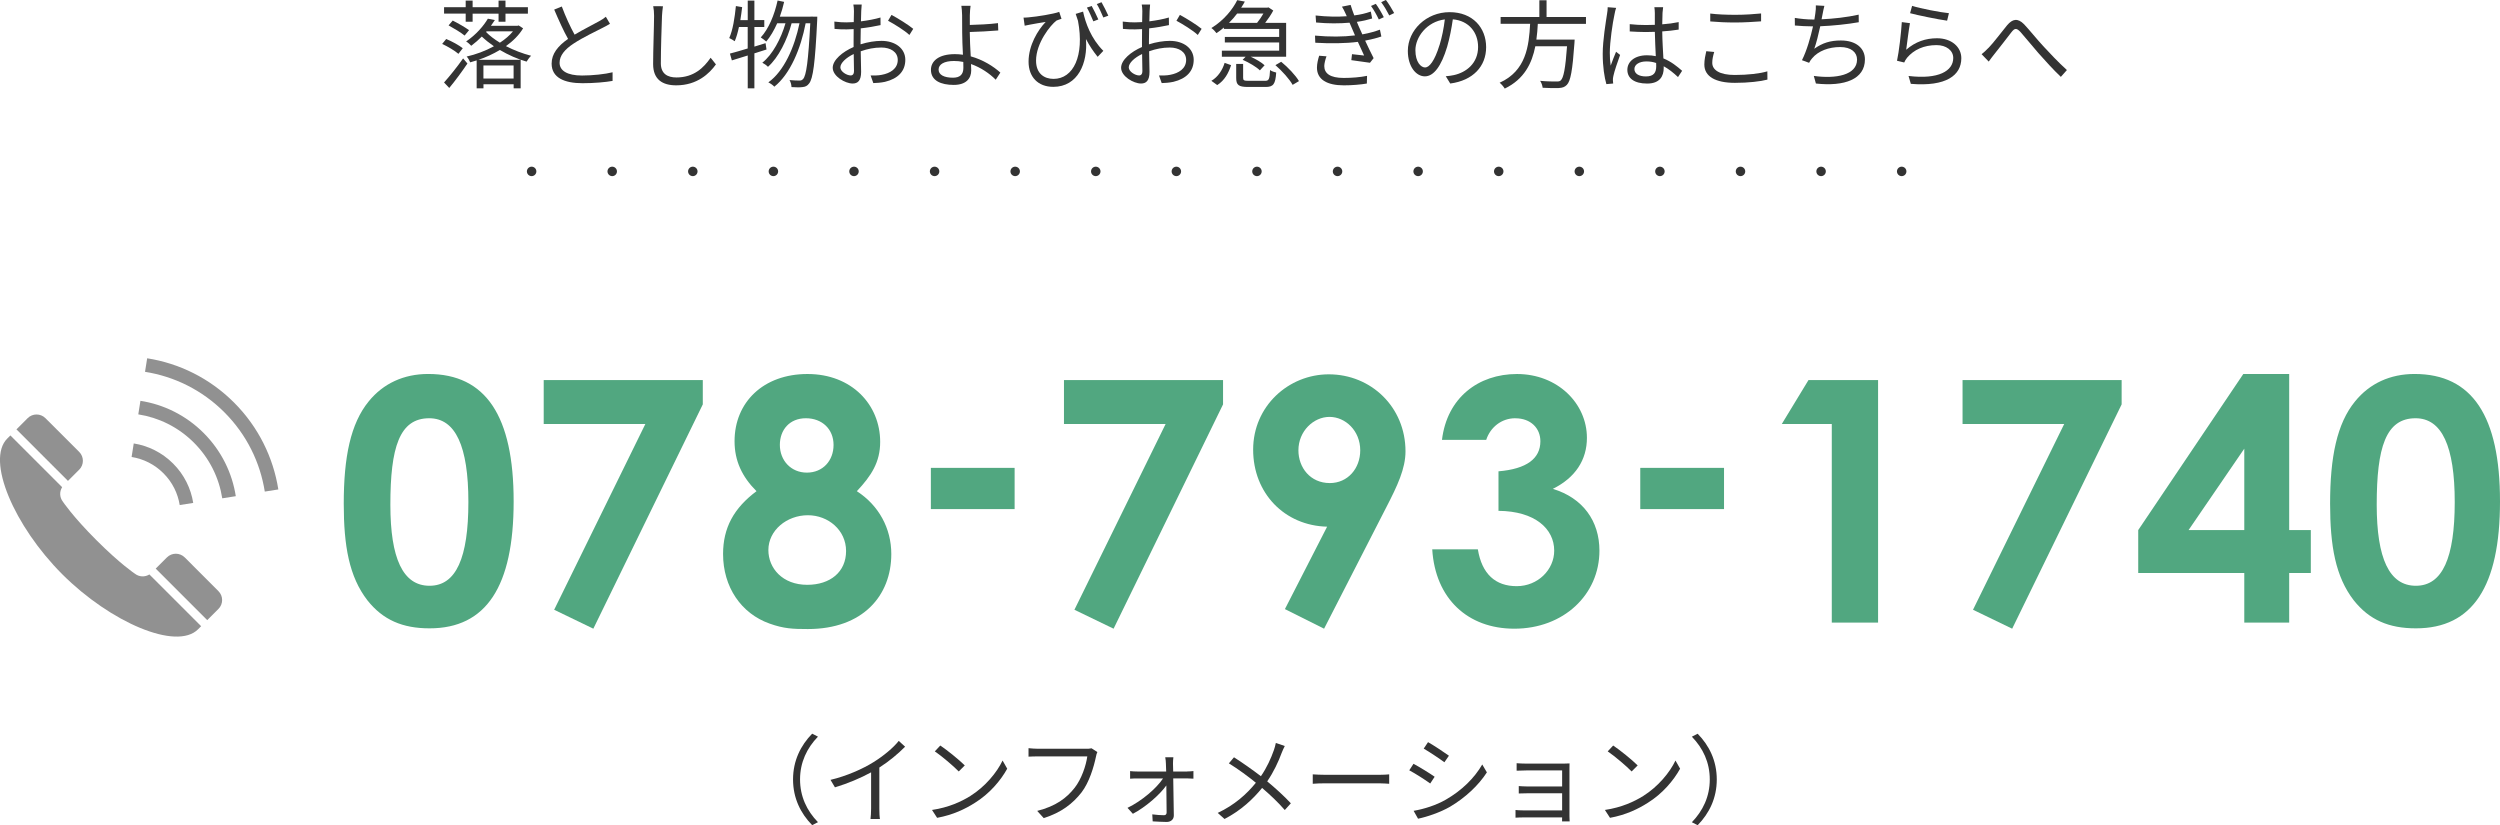 <?xml version="1.0" encoding="UTF-8"?><svg id="_イヤー_2" xmlns="http://www.w3.org/2000/svg" viewBox="0 0 631.27 208.38"><defs><style>.cls-1{fill:#919191;}.cls-2{fill:#333;}.cls-3{fill:#51a780;}.cls-4{fill:none;stroke:#333;stroke-dasharray:0 0 0 20.35;stroke-linecap:round;stroke-linejoin:round;stroke-width:2.39px;}</style></defs><g id="_ザイン"><g><g><path class="cls-2" d="M115.75,13.59c-.9-.78-2.67-1.84-4.1-2.5l1.02-1.24c1.43,.58,3.25,1.58,4.18,2.33l-1.09,1.41Zm1.84-10.15h-5.46V1.82h5.46V.15h1.75V1.82h6.55V.15h1.75V1.82h5.66v1.63h-5.66v2.04h-1.75V3.45h-6.55v2.04h-1.75V3.45Zm-5.46,17.38c1.31-1.46,3.28-3.88,4.81-6.07l1.09,1.29c-1.36,2.02-3.11,4.39-4.59,6.17l-1.31-1.38Zm2.18-15.63c1.36,.68,3.18,1.72,4.13,2.43l-1.12,1.36c-.87-.73-2.69-1.82-4.05-2.57l1.04-1.21Zm17.79,1.94c-1.02,1.72-2.57,3.25-4.35,4.52,2.02,1.04,4.27,1.89,6.36,2.43-.39,.36-.87,1.02-1.14,1.48-2.23-.63-4.59-1.67-6.75-2.94-1.72,1.02-3.57,1.87-5.41,2.48h10.66v7.21h-1.77v-1.04h-7.62v1.04h-1.72v-7.06c-.53,.17-1.09,.34-1.63,.49-.17-.44-.56-1.14-.9-1.46,2.26-.51,4.73-1.41,6.89-2.6-1.14-.78-2.16-1.6-3.06-2.45-.78,.8-1.7,1.6-2.67,2.33-.32-.36-.87-.85-1.29-1.09,2.52-1.7,4.44-3.96,5.49-5.75l1.77,.34c-.32,.49-.63,.95-1,1.46h6.7l.29-.1,1.14,.73Zm-10.03,9.4v3.3h7.62v-3.3h-7.62Zm.66-8.45c.92,.95,2.11,1.85,3.5,2.7,1.31-.85,2.45-1.82,3.3-2.87h-6.65l-.15,.17Z"/><path class="cls-2" d="M154.03,6c-.53,.34-1.14,.66-1.85,1.02-1.6,.83-4.95,2.4-7.31,3.96-2.23,1.46-3.57,3.04-3.57,4.86,0,1.99,1.89,3.23,5.68,3.23,2.62,0,5.83-.34,7.7-.82v2.18c-1.82,.32-4.59,.58-7.6,.58-4.52,0-7.79-1.36-7.79-4.95,0-2.48,1.58-4.44,4.15-6.24-1.12-1.97-2.38-4.78-3.5-7.4l1.92-.78c.97,2.62,2.19,5.22,3.23,7.11,2.26-1.36,4.86-2.62,6.17-3.38,.7-.39,1.21-.7,1.72-1.14l1.04,1.77Z"/><path class="cls-2" d="M167.4,1.6c-.12,.78-.19,1.63-.24,2.4-.1,2.72-.29,8.4-.29,11.99,0,2.65,1.7,3.57,3.93,3.57,4.42,0,6.92-2.48,8.64-4.98l1.34,1.68c-1.63,2.28-4.73,5.29-10.03,5.29-3.45,0-5.83-1.46-5.83-5.37,0-3.57,.24-9.64,.24-12.19,0-.87-.07-1.72-.22-2.43l2.45,.02Z"/><path class="cls-2" d="M190.49,13.47v8.84h-1.68V14.01c-1.43,.44-2.82,.87-4.01,1.24l-.49-1.72c1.24-.34,2.79-.75,4.49-1.29V6.82h-2.21c-.29,1.36-.63,2.6-1.07,3.59-.32-.22-1-.65-1.38-.8,.92-2.06,1.38-5.12,1.68-8.08l1.58,.27c-.12,1.09-.29,2.21-.46,3.28h1.87V.15h1.68V5.07h2.5v1.75h-2.5v4.95l2.82-.87,.24,1.6-3.06,.97Zm15.88-9.27s0,.68-.02,.9c-.53,11-1.07,14.76-2.04,15.97-.46,.63-.95,.85-1.68,.92-.66,.1-1.7,.07-2.77,0-.02-.53-.19-1.29-.51-1.77,1.09,.1,2.06,.12,2.55,.12,.39,0,.63-.1,.9-.41,.78-.85,1.31-4.44,1.8-14.06h-1.17c-1.21,6.36-3.88,12.82-7.91,16.02-.34-.39-.97-.83-1.51-1.09,3.98-2.86,6.6-8.84,7.87-14.93h-1.99c-1.09,4.15-3.33,8.69-5.97,11-.34-.36-.92-.78-1.43-1.04,2.57-2.01,4.73-6.07,5.85-9.95h-2.09c-.8,1.77-1.72,3.38-2.77,4.61-.29-.29-1.02-.8-1.38-1.04,1.99-2.16,3.45-5.66,4.25-9.32l1.65,.34c-.29,1.29-.66,2.55-1.09,3.74h7.77v-.02l1.7,.02Z"/><path class="cls-2" d="M217.31,11.19c1.82-.58,3.69-.87,5.27-.87,3.5,0,6.02,1.92,6.02,4.78s-1.82,4.76-5.12,5.56c-1.07,.24-2.14,.29-2.96,.32l-.68-1.92c.9,0,1.89,.03,2.82-.17,2.11-.39,4.03-1.53,4.03-3.76,0-2.04-1.85-3.13-4.13-3.13-1.8,0-3.5,.34-5.22,.95,.05,2.04,.1,4.15,.1,5.2,0,2.23-.85,2.94-2.14,2.94-1.89,0-5.03-1.82-5.03-3.98,0-1.97,2.5-4.05,5.27-5.24v-1.36c0-.97,0-2.09,.02-3.16-.66,.05-1.26,.07-1.77,.07-1.09,0-2.14-.02-3.06-.12l-.05-1.85c1.31,.17,2.19,.2,3.06,.2,.56,0,1.19-.03,1.84-.07,.02-1.26,.05-2.31,.05-2.74,0-.49-.05-1.29-.15-1.7h2.11c-.05,.44-.1,1.09-.12,1.65-.02,.58-.05,1.53-.07,2.6,1.75-.22,3.57-.56,4.93-.97l.02,1.92c-1.41,.31-3.25,.63-5,.82-.02,1.14-.05,2.28-.05,3.25v.8Zm-1.67,6.7c0-.88-.05-2.5-.07-4.25-1.94,.92-3.37,2.28-3.37,3.37s1.65,2.04,2.6,2.04c.56,0,.85-.41,.85-1.16Zm9.47-14.13c1.7,.9,4.32,2.55,5.49,3.52l-.97,1.55c-1.19-1.14-3.86-2.77-5.39-3.59l.87-1.48Z"/><path class="cls-2" d="M244.88,8.23c0,1.58,.12,3.91,.24,6,3.08,.85,5.73,2.52,7.48,4.1l-1.17,1.8c-1.53-1.55-3.74-3.08-6.24-3.96,.02,.63,.05,1.17,.05,1.6,0,1.97-1.21,3.67-4.42,3.67s-5.75-1.07-5.75-3.81c0-2.16,1.89-3.96,6.04-3.96,.68,0,1.36,.05,2.04,.15-.1-1.94-.19-4.15-.19-5.58s0-3.37-.02-4.39c-.02-.87-.1-1.92-.19-2.38h2.33c-.1,.51-.17,1.65-.19,2.38-.02,.66,0,1.5,0,2.45,1.92-.05,4.95-.17,7.11-.46l.07,1.85c-2.14,.19-5.22,.34-7.19,.39v.17Zm-1.65,7.41c-.78-.17-1.55-.24-2.35-.24-2.48,0-3.88,.85-3.88,2.16s1.34,2.06,3.64,2.06c1.77,0,2.62-.83,2.62-2.48,0-.39-.02-.9-.02-1.5Z"/><path class="cls-2" d="M273.48,2.91c.61,2.91,2.04,6.85,5.12,9.93l-1.43,1.51c-1.09-1.34-2.06-2.79-2.96-4.49,.51,6.07-2.02,12.07-8.25,12.07-3.86,0-6.24-2.5-6.24-6.36,0-4.13,2.35-7.99,4.32-10.03-1.21,.19-3.01,.49-3.96,.68-.41,.07-.85,.17-1.34,.27l-.29-2.04c.36,0,.85-.02,1.29-.07,2.09-.17,6.31-.85,7.72-1.38l.58,1.75c-.32,.12-.92,.27-1.26,.44-1.53,1.14-5.17,5.68-5.17,10.12,0,3.3,2.09,4.61,4.42,4.61,5,0,7.84-5.8,6.17-14.66-.19-.56-.39-1.14-.58-1.75l1.87-.58Zm2.6,2.48c-.46-1.09-1.09-2.55-1.63-3.47l1.21-.41c.49,.9,1.26,2.4,1.68,3.4l-1.26,.48Zm2.06-4.83c.53,.9,1.26,2.38,1.72,3.4l-1.26,.46c-.46-1.09-1.09-2.5-1.65-3.4l1.19-.46Z"/><path class="cls-2" d="M290.13,11.19c1.82-.58,3.69-.87,5.27-.87,3.5,0,6.02,1.92,6.02,4.78s-1.82,4.76-5.12,5.56c-1.07,.24-2.14,.29-2.96,.32l-.68-1.92c.9,0,1.89,.03,2.82-.17,2.11-.39,4.03-1.53,4.03-3.76,0-2.04-1.85-3.13-4.13-3.13-1.8,0-3.5,.34-5.22,.95,.05,2.04,.1,4.15,.1,5.2,0,2.23-.85,2.94-2.14,2.94-1.89,0-5.03-1.82-5.03-3.98,0-1.97,2.5-4.05,5.27-5.24v-1.36c0-.97,0-2.09,.02-3.16-.66,.05-1.26,.07-1.77,.07-1.09,0-2.14-.02-3.06-.12l-.05-1.85c1.31,.17,2.19,.2,3.06,.2,.56,0,1.19-.03,1.84-.07,.02-1.26,.05-2.31,.05-2.74,0-.49-.05-1.29-.15-1.7h2.11c-.05,.44-.1,1.09-.12,1.65-.02,.58-.05,1.53-.07,2.6,1.75-.22,3.57-.56,4.93-.97l.02,1.92c-1.41,.31-3.25,.63-5,.82-.02,1.14-.05,2.28-.05,3.25v.8Zm-1.67,6.7c0-.88-.05-2.5-.07-4.25-1.94,.92-3.37,2.28-3.37,3.37s1.65,2.04,2.6,2.04c.56,0,.85-.41,.85-1.16Zm9.47-14.13c1.7,.9,4.32,2.55,5.49,3.52l-.97,1.55c-1.19-1.14-3.86-2.77-5.39-3.59l.87-1.48Z"/><path class="cls-2" d="M309.06,6.94c-.58,.51-1.21,.97-1.89,1.43-.29-.41-.85-1-1.29-1.29,3.2-1.97,5.39-4.73,6.53-7.04l1.92,.36c-.27,.51-.58,1.02-.92,1.53h6.6l.29-.07,1.21,.8c-.53,1-1.29,2.14-2.04,3.11h5.29V14.32h-8.98c1.36,.61,2.77,1.43,3.54,2.16l-1.19,1.29c-.87-.87-2.77-1.99-4.35-2.67l.75-.78h-6v-1.53h14.47v-2.06h-13.72v-1.41h13.72v-2.02h-13.96v-.36Zm-3.18,13.47c1.7-.99,2.82-2.77,3.35-4.54l1.63,.58c-.63,1.97-1.65,3.88-3.5,5.03l-1.48-1.07Zm6.51-16.99c-.61,.8-1.29,1.6-2.06,2.35h7.09c.56-.68,1.14-1.55,1.6-2.35h-6.63Zm7.02,16.99c1,0,1.17-.36,1.29-2.72,.34,.27,1.09,.54,1.55,.63-.19,2.94-.73,3.64-2.67,3.64h-4.42c-2.43,0-3.01-.51-3.01-2.28v-3.54h1.75v3.52c0,.63,.22,.75,1.41,.75h4.1Zm4.1-4.81c1.7,1.38,3.62,3.4,4.49,4.88l-1.6,.95c-.78-1.43-2.67-3.52-4.35-4.98l1.46-.85Z"/><path class="cls-2" d="M348.79,9.22c-1.07,.37-2.45,.73-4.08,1.04,.7,1.5,1.48,3.16,2.14,4.42l-.92,1.17c-1.21-.19-3.16-.46-4.71-.66l.17-1.51c1.19,.15,2.31,.27,3.06,.34-.46-.95-1.02-2.21-1.58-3.45-3.08,.41-7.02,.44-10.75,.22l-.07-1.8c3.69,.34,7.21,.32,10.1-.05l-.85-1.97-.53-1.24c-2.43,.22-5.44,.24-8.45-.05l-.12-1.77c2.89,.32,5.56,.36,7.87,.19-.1-.27-.22-.49-.32-.7-.34-.75-.56-1.19-.9-1.72l2.19-.44c.24,.8,.56,1.72,.92,2.65,1.55-.19,2.79-.49,4.18-.97l.34,1.75c-1.19,.36-2.33,.63-3.86,.85l.41,1c.22,.49,.56,1.26,.97,2.16,1.89-.34,3.33-.78,4.44-1.19l.36,1.72Zm-13.84,5c-.29,.78-.56,1.82-.56,2.45,0,1.85,1.46,3.01,4.9,3.01,1.94,0,4.2-.17,5.9-.53l-.05,1.94c-1.48,.27-3.84,.46-5.8,.46-4.27,0-6.8-1.48-6.8-4.47,0-1.02,.29-2.16,.56-3.01l1.85,.15Zm12.45-13.26c.58,.8,1.48,2.28,2.02,3.38l-1.26,.58c-.56-1.19-1.24-2.4-1.97-3.42l1.21-.53Zm2.55-.97c.61,.78,1.53,2.26,2.09,3.3l-1.24,.61c-.58-1.14-1.29-2.35-2.04-3.35l1.19-.56Z"/><path class="cls-2" d="M365.08,19.25c.75-.05,1.48-.17,2.06-.29,3.08-.68,6.09-2.96,6.09-7.11,0-3.64-2.31-6.63-6.38-6.97-.32,2.23-.78,4.66-1.43,6.92-1.48,4.93-3.4,7.48-5.63,7.48s-4.3-2.48-4.3-6.43c0-5.22,4.66-9.78,10.54-9.78s9.23,3.98,9.23,8.84-3.33,8.42-9.06,9.18l-1.12-1.82Zm-1.58-7.87c.61-1.99,1.07-4.27,1.33-6.48-4.61,.58-7.43,4.54-7.43,7.77,0,3.04,1.41,4.37,2.45,4.37s2.4-1.6,3.64-5.66Z"/><path class="cls-2" d="M388.31,6.02c-.07,1.31-.17,2.65-.36,3.98h9.66s-.02,.58-.05,.87c-.49,6.92-.97,9.59-1.92,10.56-.56,.58-1.14,.75-2.06,.8-.85,.05-2.43,.02-4.05-.07-.05-.51-.29-1.26-.63-1.75,1.72,.17,3.45,.17,4.05,.17,.56,0,.9-.02,1.14-.27,.73-.63,1.19-3.01,1.6-8.62h-8.01c-.85,4.3-2.79,8.3-7.72,10.68-.27-.46-.83-1.12-1.29-1.48,6.7-3.01,7.4-9.3,7.7-14.88h-7.45v-1.72h9.78V.07h1.82V4.3h9.95v1.72h-12.16Z"/><path class="cls-2" d="M408.09,1.97c-.15,.39-.34,1.19-.41,1.63-.49,2.23-1.19,6.99-1.19,9.69,0,1.17,.05,2.11,.22,3.28,.39-1.09,.95-2.53,1.36-3.5l1.02,.8c-.61,1.68-1.46,4.13-1.7,5.32-.07,.32-.15,.78-.12,1.07,0,.24,.05,.58,.07,.83l-1.72,.15c-.49-1.72-.92-4.37-.92-7.62,0-3.52,.8-8.11,1.09-10.1,.1-.56,.17-1.19,.17-1.7l2.14,.17Zm15.63,17.5c-1.19-1.12-2.38-2.06-3.62-2.74v.44c0,1.99-.92,3.93-4.18,3.93s-5-1.33-5-3.47c0-2.02,1.8-3.67,4.95-3.67,.8,0,1.55,.07,2.23,.22-.07-1.85-.22-4.15-.24-6.14-.78,.02-1.53,.05-2.31,.05-1.36,0-2.62-.07-4.03-.15v-1.84c1.36,.15,2.67,.22,4.08,.22,.75,0,1.51-.03,2.26-.05V3.28c0-.41-.05-1.04-.12-1.46h2.21c-.07,.46-.12,.95-.15,1.43-.02,.66-.05,1.77-.07,2.89,1.46-.1,2.86-.29,4.15-.56v1.89c-1.31,.22-2.72,.37-4.15,.46,.02,2.4,.19,4.81,.29,6.82,1.94,.78,3.47,2.02,4.73,3.13l-1.04,1.58Zm-5.54-3.57c-.78-.27-1.6-.39-2.45-.39-1.8,0-3.03,.8-3.03,1.92,0,1.19,1.17,1.87,2.89,1.87,2.04,0,2.62-1,2.62-2.6,0-.22,0-.51-.02-.8Z"/><path class="cls-2" d="M432.85,13.13c-.29,.97-.49,1.84-.49,2.74,0,1.8,1.84,3.06,5.68,3.06,3.33,0,6.41-.36,8.23-.92l.02,2.09c-1.72,.46-4.78,.82-8.21,.82-4.88,0-7.72-1.6-7.72-4.61,0-1.26,.27-2.38,.49-3.38l1.99,.19Zm-1-9.71c1.75,.22,3.96,.32,6.36,.32s4.76-.17,6.48-.34v1.99c-1.63,.12-4.27,.29-6.48,.29-2.4,0-4.44-.1-6.36-.27v-1.99Z"/><path class="cls-2" d="M469.36,5.61c-2.82,.51-6.65,.9-9.73,1.02-.44,2.02-1,4.3-1.51,5.68,2.09-1.48,4.05-2.09,6.72-2.09,3.84,0,6.07,1.97,6.07,4.78,0,5-5.1,6.89-12.38,6.09l-.53-1.92c5.54,.78,10.92-.19,10.92-4.13,0-1.8-1.46-3.16-4.27-3.16s-5.51,.95-7.09,2.86c-.32,.37-.53,.68-.75,1.12l-1.8-.66c1.21-2.38,2.19-5.83,2.79-8.54h-.02c-1.63,0-3.18-.1-4.56-.22l-.02-1.92c1.26,.22,3.11,.41,4.56,.41h.39c.12-.63,.19-1.17,.24-1.58,.12-.78,.15-1.34,.12-1.99l2.16,.12c-.17,.63-.32,1.38-.44,2.01-.07,.37-.15,.85-.27,1.38,2.89-.12,6.43-.51,9.37-1.17l.02,1.87Z"/><path class="cls-2" d="M481.34,12.55c2.31-2.01,4.9-2.89,7.77-2.89,3.69,0,6.14,2.21,6.14,5.03,0,4.32-3.81,7.23-12.75,6.48l-.58-1.99c7.57,.92,11.29-1.26,11.29-4.54,0-1.92-1.77-3.25-4.22-3.25-3.2,0-5.73,1.17-7.43,3.18-.34,.41-.56,.83-.73,1.21l-1.82-.44c.49-2.18,1.07-7.23,1.21-9.76l2.06,.27c-.32,1.65-.73,5.15-.95,6.7Zm1.48-11.07c2.06,.66,7.16,1.65,9.3,1.85l-.46,1.89c-2.28-.31-7.5-1.38-9.35-1.89l.51-1.85Z"/><path class="cls-2" d="M502.1,12.11c1.29-1.31,3.3-4.03,4.71-5.73,1.38-1.63,2.67-1.87,4.27-.27,1.38,1.46,3.3,3.86,4.83,5.51,1.48,1.6,3.84,4.13,6,6.07l-1.53,1.72c-1.82-1.72-4.03-4.15-5.68-6.02-1.55-1.77-3.4-4.08-4.52-5.32-1.04-1.09-1.48-.95-2.28,.07-1.12,1.41-3.11,4.08-4.32,5.54-.51,.63-1.04,1.36-1.41,1.87l-1.8-1.87c.58-.44,1.09-.92,1.72-1.58Z"/></g><g><path class="cls-2" d="M200.25,196.82c0-4.73,1.92-8.59,4.83-11.56l1.46,.75c-2.79,2.89-4.52,6.48-4.52,10.8s1.72,7.91,4.52,10.8l-1.46,.75c-2.91-2.96-4.83-6.82-4.83-11.55Z"/><path class="cls-2" d="M228.55,188.54c-1.68,1.7-4.01,3.69-6.51,5.27v10.39c0,.92,.05,2.11,.15,2.6h-2.38c.07-.46,.15-1.67,.15-2.6v-9.18c-2.6,1.43-5.95,2.84-9.13,3.79l-1.12-1.89c4.05-.95,8.18-2.79,10.85-4.47,2.48-1.53,5.03-3.64,6.38-5.37l1.6,1.46Z"/><path class="cls-2" d="M245.05,200.97c3.74-2.35,6.7-5.95,8.11-8.93l1.17,2.06c-1.67,3.03-4.49,6.34-8.16,8.62-2.43,1.55-5.49,3.04-9.54,3.79l-1.29-1.99c4.25-.63,7.4-2.11,9.71-3.54Zm-1.43-7.7l-1.53,1.53c-1.21-1.26-4.25-3.86-6.04-5.07l1.38-1.48c1.72,1.14,4.83,3.67,6.19,5.03Z"/><path class="cls-2" d="M277.09,189.9c-.17,.34-.27,.75-.36,1.21-.53,2.55-1.7,6.46-3.62,8.96-2.21,2.84-5.1,5.1-9.56,6.51l-1.65-1.82c4.71-1.19,7.43-3.25,9.47-5.85,1.72-2.21,2.86-5.58,3.18-7.92h-12.41c-.97,0-1.8,.05-2.43,.07v-2.14c.68,.07,1.63,.15,2.43,.15h12.19c.36,0,.83,0,1.29-.12l1.48,.95Z"/><path class="cls-2" d="M299.72,194.8c.49,0,1.29-.05,1.63-.1v1.92c-.44-.02-1.12-.07-1.58-.07h-3.52c.05,3.06,.12,7.04,.15,9.32,.02,1.04-.75,1.68-1.82,1.68-.97,0-2.55-.1-3.52-.15l-.1-1.77c.97,.14,2.23,.22,2.96,.22,.44,0,.66-.27,.66-.7,0-1.53-.02-4.25-.07-6.82-1.65,2.33-5.15,5.41-8.45,7.16l-1.36-1.5c3.64-1.75,7.33-4.95,8.98-7.43h-6.48c-.66,0-1.26,.02-1.84,.07v-1.92c.56,.07,1.21,.1,1.8,.1h7.31c-.02-.83-.05-1.5-.07-1.97,0-.48-.07-1.09-.17-1.63h2.06c-.07,.51-.1,1.07-.1,1.63l.05,1.97h3.5Z"/><path class="cls-2" d="M324.42,188.37c-.24,.46-.61,1.26-.8,1.77-.78,2.14-2.02,4.81-3.64,7.16,2.16,1.8,4.25,3.69,5.97,5.54l-1.53,1.7c-1.8-2.06-3.64-3.79-5.73-5.58-2.26,2.77-5.27,5.66-9.49,7.84l-1.72-1.53c4.25-2.01,7.26-4.69,9.64-7.62-1.8-1.48-4.49-3.47-6.82-4.9l1.29-1.53c2.06,1.31,4.88,3.3,6.8,4.78,1.55-2.26,2.55-4.54,3.28-6.6,.17-.48,.39-1.26,.49-1.8l2.28,.78Z"/><path class="cls-2" d="M331.49,195.53c.73,.05,2.01,.12,3.37,.12h13.3c1.21,0,2.09-.07,2.62-.12v2.38c-.49-.02-1.51-.12-2.6-.12h-13.33c-1.33,0-2.62,.05-3.37,.12v-2.38Z"/><path class="cls-2" d="M362.26,196.14l-1.12,1.7c-1.19-.88-3.84-2.57-5.29-3.33l1.07-1.65c1.46,.78,4.27,2.5,5.34,3.28Zm2.82,5.78c4.03-2.31,7.23-5.46,9.2-8.88l1.17,1.99c-2.11,3.28-5.46,6.41-9.32,8.69-2.45,1.41-5.8,2.55-8.06,3.01l-1.12-1.99c2.67-.46,5.68-1.41,8.13-2.82Zm.78-11.09l-1.14,1.65c-1.17-.88-3.79-2.62-5.22-3.45l1.09-1.63c1.43,.8,4.22,2.65,5.27,3.42Z"/><path class="cls-2" d="M394.43,207.4c.02-.22,.02-.61,.02-1h-9.78c-.75,0-1.6,.05-1.99,.07v-1.94c.39,.05,1.17,.1,1.99,.1h9.78v-4.32h-8.76c-.85,0-1.7,.02-2.19,.05v-1.87c.46,.03,1.34,.1,2.16,.1h8.79v-4.05h-9.01c-.63,0-2.04,.05-2.48,.07v-1.89c.46,.05,1.84,.1,2.48,.1h9.4c.53,0,1.17-.02,1.48-.05-.02,.27-.02,.78-.02,1.24v12.09c0,.39,.02,.97,.05,1.31h-1.92Z"/><path class="cls-2" d="M414.96,200.97c3.74-2.35,6.7-5.95,8.11-8.93l1.17,2.06c-1.67,3.03-4.49,6.34-8.16,8.62-2.43,1.55-5.49,3.04-9.54,3.79l-1.29-1.99c4.25-.63,7.4-2.11,9.71-3.54Zm-1.43-7.7l-1.53,1.53c-1.21-1.26-4.25-3.86-6.04-5.07l1.38-1.48c1.72,1.14,4.83,3.67,6.19,5.03Z"/><path class="cls-2" d="M433.5,196.82c0,4.73-1.92,8.59-4.83,11.55l-1.46-.75c2.79-2.89,4.52-6.48,4.52-10.8s-1.72-7.91-4.52-10.8l1.46-.75c2.91,2.96,4.83,6.82,4.83,11.56Z"/></g><g><g><path class="cls-1" d="M20,118.6c1.24-1.24,1.24-3.25,0-4.49l-8.53-8.52c-1.24-1.24-3.25-1.24-4.49,0-.02,.02-.31,.31-2.83,2.83l13.01,13.01,2.83-2.83Z"/><path class="cls-1" d="M34.1,144.89s-3.7-2.44-9.75-8.49c-6.05-6.05-8.49-9.75-8.49-9.75-.83-1.07-.87-2.52-.17-3.63l-13.07-13.07c-.25,.25-.5,.5-.78,.78-5.45,5.45,1.76,22.15,13.89,34.28,12.13,12.13,28.84,19.34,34.28,13.89,.28-.28,.53-.53,.78-.78l-13.07-13.07c-1.11,.7-2.56,.66-3.63-.17Z"/><path class="cls-1" d="M46.64,140.75c-1.24-1.24-3.25-1.24-4.49,0l-2.83,2.83,13.01,13.01c2.51-2.51,2.81-2.8,2.83-2.83,1.24-1.24,1.24-3.25,0-4.49l-8.52-8.53Z"/><path class="cls-1" d="M45.37,127.53l3.42-.54c-.58-3.63-2.27-7.14-5.08-9.94-2.8-2.8-6.31-4.5-9.94-5.08l-.54,3.42c2.94,.47,5.76,1.83,8.04,4.11,2.27,2.27,3.64,5.09,4.11,8.04Z"/><path class="cls-1" d="M35.46,101.21l-.54,3.42c5.14,.81,10.08,3.18,14.05,7.15,3.97,3.97,6.34,8.9,7.15,14.05l3.42-.54c-.91-5.84-3.62-11.46-8.12-15.96-4.5-4.5-10.12-7.21-15.96-8.12Z"/><path class="cls-1" d="M59.1,101.65c-6.19-6.19-13.91-9.92-21.94-11.18l-.54,3.42c7.34,1.16,14.37,4.55,20.03,10.21,5.66,5.66,9.05,12.7,10.21,20.03l3.42-.54c-1.27-8.03-5-15.75-11.18-21.94Z"/></g><g><path class="cls-3" d="M129.7,126.59c0,21.49-6.91,32.07-21.24,32.07-6.82,0-11.77-2.13-15.69-7.08-4.61-5.97-5.97-13.73-5.97-24.39,0-11.77,1.71-20.22,6.31-25.85,3.67-4.52,8.87-6.91,15.01-6.91,14.59,0,21.58,10.66,21.58,32.16Zm-31.13,.85c0,13.56,3.16,20.47,9.89,20.47s9.81-7.08,9.81-21.15-3.24-21.15-9.89-21.15c-7.51,0-9.81,7.33-9.81,21.84Z"/><path class="cls-3" d="M137.29,95.97h40.17v6.14l-27.64,56.64-9.89-4.78,23.03-46.91h-25.67v-11.09Z"/><path class="cls-3" d="M203.91,94.44c11.17,0,18.34,7.76,18.34,17.14,0,5.12-2.22,8.53-5.89,12.45,5.54,3.58,8.7,9.38,8.7,15.87,0,10.49-7.16,18.94-21.07,18.94-3.75,0-6.06-.09-9.64-1.37-7.25-2.56-11.77-9.3-11.77-17.57,0-6.65,2.73-11.6,8.44-15.87-3.67-3.67-5.54-7.68-5.54-12.62,0-9.81,7.25-16.97,18.42-16.97Zm-9.89,44.44c0,4.61,3.58,8.79,9.81,8.79,5.8,0,9.81-3.24,9.81-8.53s-4.52-9.04-9.64-9.04c-5.37,0-9.98,3.84-9.98,8.79Zm2.9-26.53c0,3.92,2.81,6.99,6.82,6.99s6.74-2.99,6.74-6.99-2.9-6.74-6.99-6.74-6.57,2.9-6.57,6.74Z"/><path class="cls-3" d="M235.05,118.14h21.15v10.41h-21.15v-10.41Z"/><path class="cls-3" d="M268.66,95.97h40.17v6.14l-27.64,56.64-9.89-4.78,23.03-46.91h-25.67v-11.09Z"/><path class="cls-3" d="M334.34,158.75l-9.89-4.95,10.66-20.81c-10.75-.26-18.68-8.44-18.68-19.45s8.96-19.02,19.11-19.02c10.66,0,19.36,8.27,19.36,19.45,0,4.35-2.05,8.7-4.78,13.99l-15.78,30.79Zm9.13-45.04c0-4.95-3.75-8.44-7.76-8.44s-7.85,3.58-7.85,8.44c0,4.35,2.99,8.27,7.93,8.27,4.52,0,7.68-3.67,7.68-8.27Z"/><path class="cls-3" d="M382.62,105.61c-3.5,0-6.31,2.3-7.34,5.46h-11.17c1.28-10.66,9.21-16.63,18.94-16.63,10.24,0,17.66,7.42,17.66,16.12,0,5.54-2.9,10.06-8.61,12.88,7.59,2.3,11.77,8.1,11.77,15.61,0,11.09-9.04,19.7-21.49,19.7-11.77,0-19.96-7.59-20.73-20.04h11.52c1.02,6.23,4.44,9.3,9.81,9.3s9.47-4.18,9.47-8.96c0-5.54-4.86-9.98-14.07-10.06v-9.98c7.16-.6,10.58-3.24,10.58-7.59,0-3.33-2.47-5.8-6.31-5.8Z"/><path class="cls-3" d="M414.18,118.14h21.15v10.41h-21.15v-10.41Z"/><path class="cls-3" d="M456.66,95.97h17.57v61.24h-11.69v-50.15h-12.62l6.74-11.09Z"/><path class="cls-3" d="M495.56,95.97h40.17v6.14l-27.64,56.64-9.89-4.78,23.03-46.91h-25.67v-11.09Z"/><path class="cls-3" d="M566.44,94.44h11.6v39.41h5.46v10.83h-5.46v12.54h-11.34v-12.54h-26.78v-10.83l26.53-39.41Zm.26,39.41v-20.56l-14.07,20.56h14.07Z"/><path class="cls-3" d="M631.27,126.59c0,21.49-6.91,32.07-21.24,32.07-6.82,0-11.77-2.13-15.69-7.08-4.61-5.97-5.97-13.73-5.97-24.39,0-11.77,1.71-20.22,6.31-25.85,3.67-4.52,8.87-6.91,15.01-6.91,14.59,0,21.58,10.66,21.58,32.16Zm-31.13,.85c0,13.56,3.16,20.47,9.89,20.47s9.81-7.08,9.81-21.15-3.24-21.15-9.89-21.15c-7.51,0-9.81,7.33-9.81,21.84Z"/></g></g><line class="cls-4" x1="134.24" y1="43.28" x2="499.51" y2="43.28"/></g></g></svg>